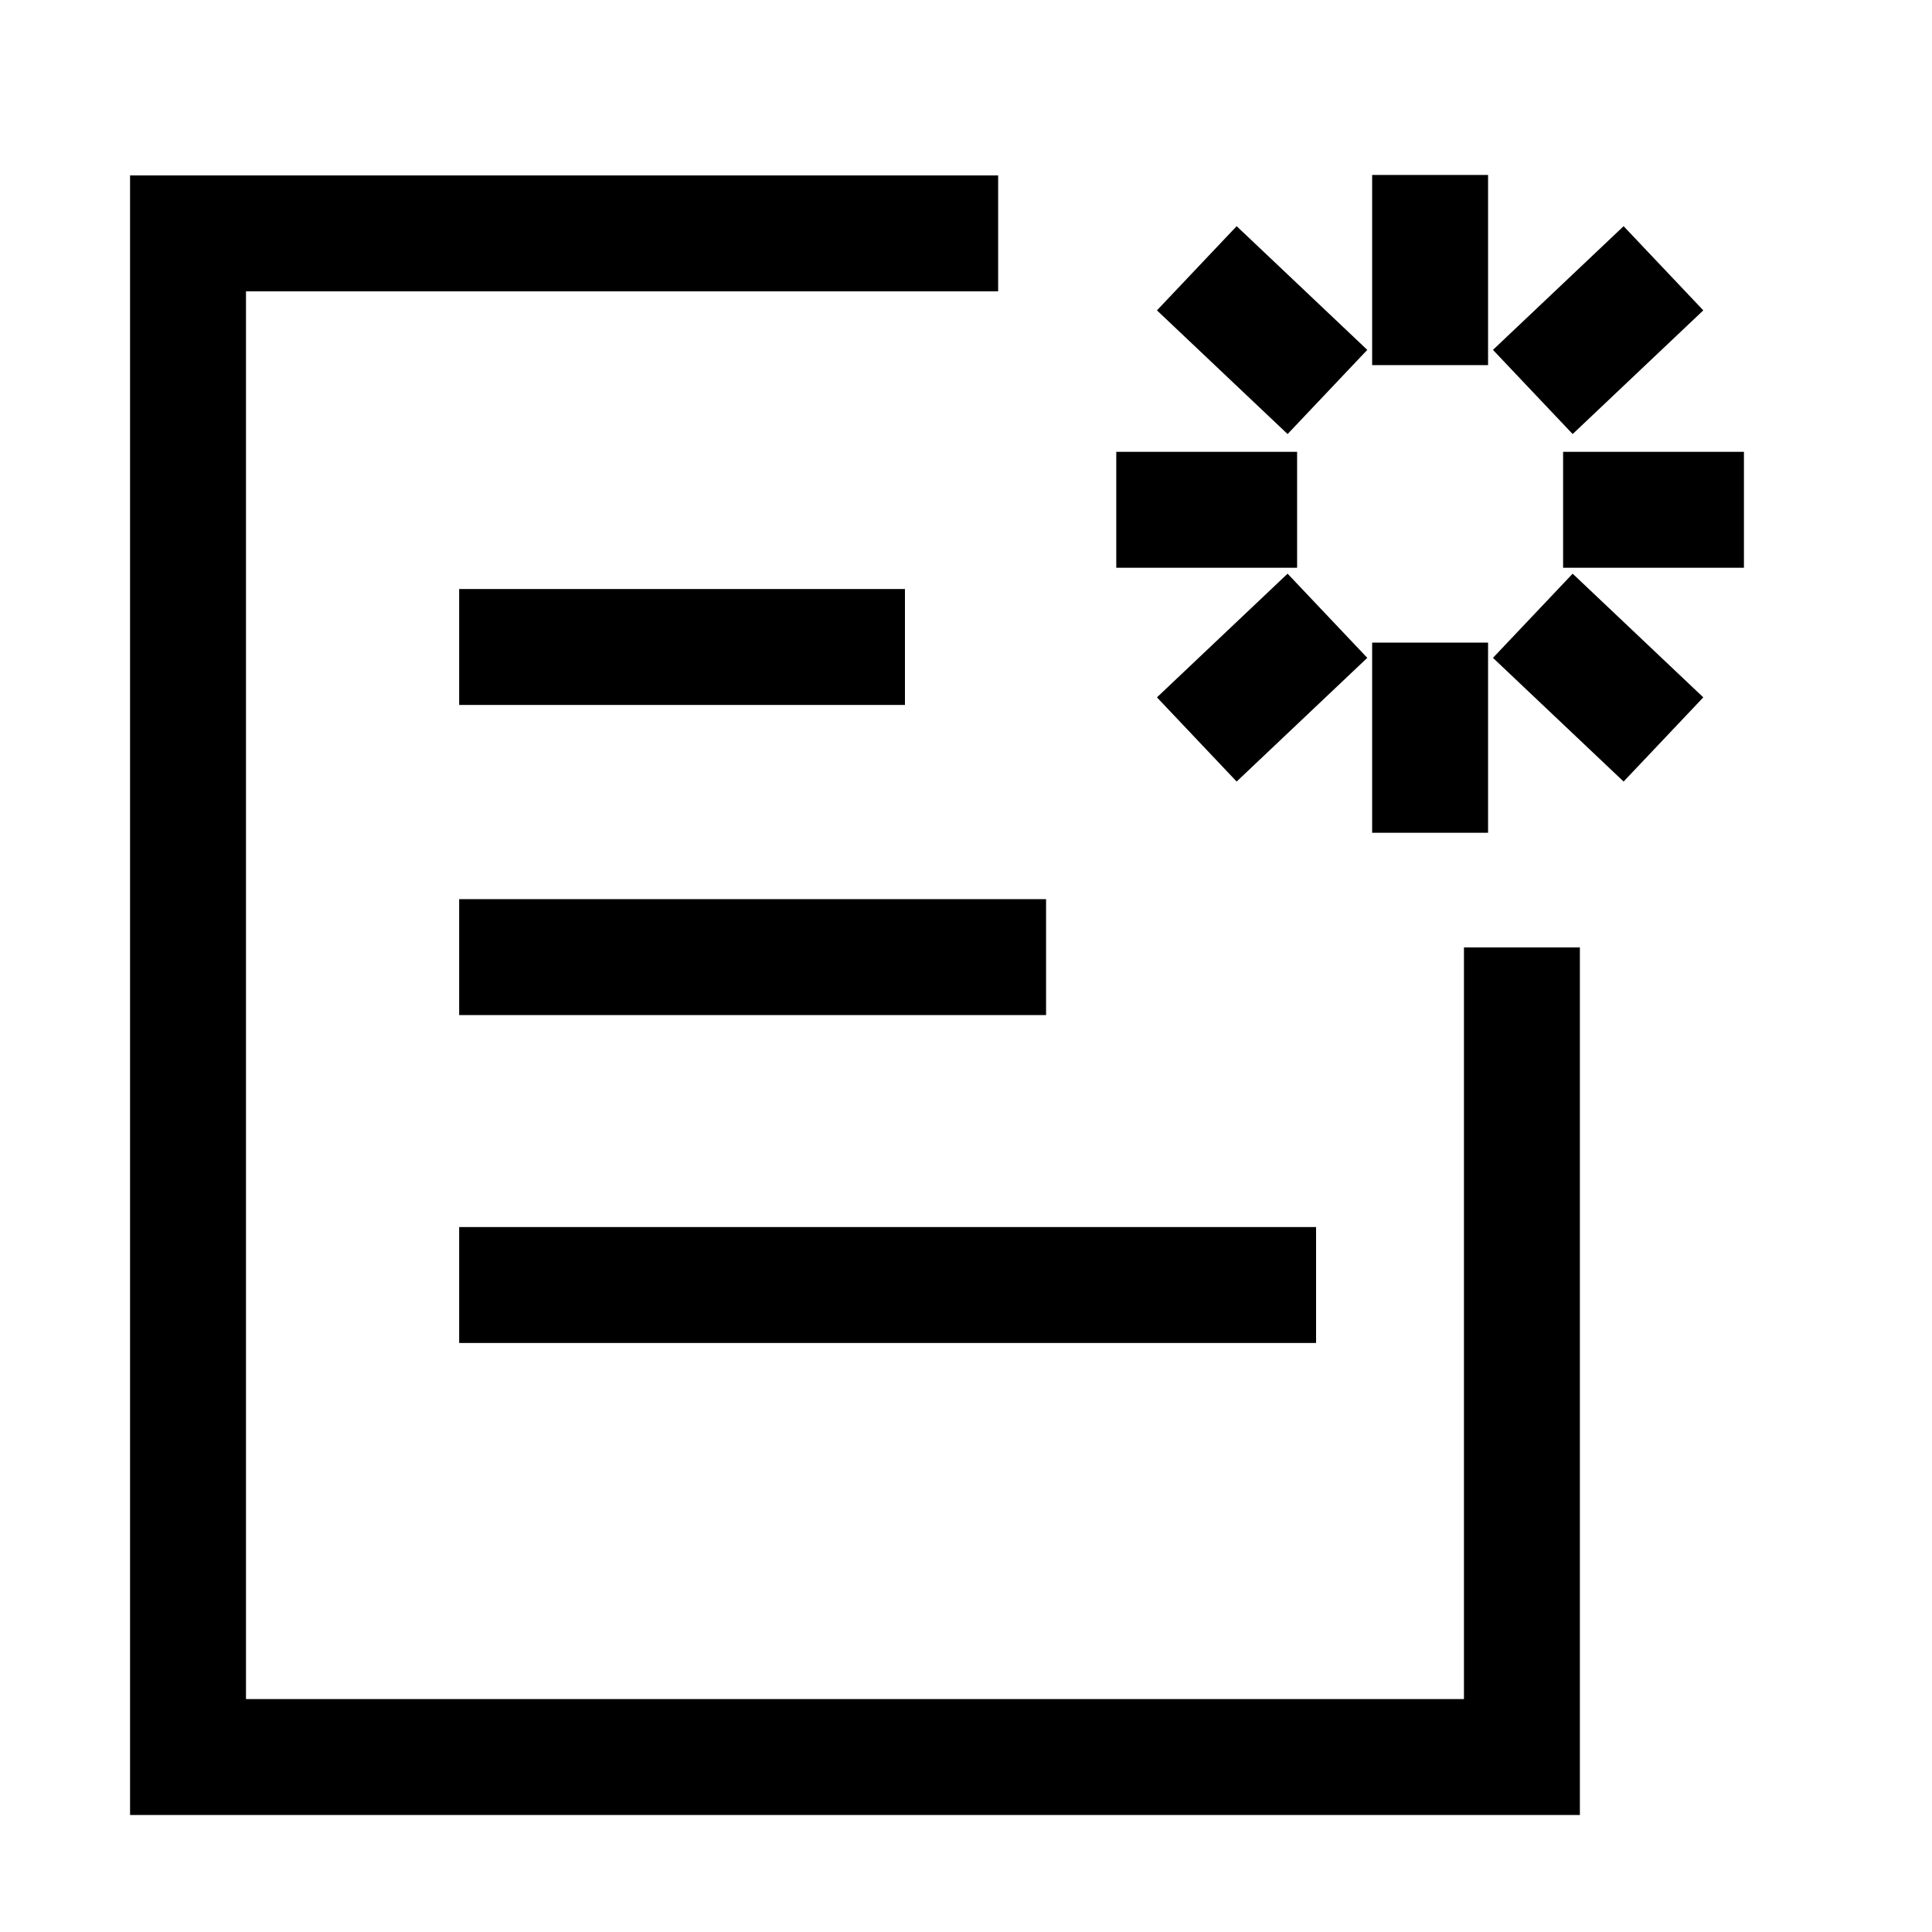 <svg width="50" height="50" viewBox="0 0 50 50" fill="none" xmlns="http://www.w3.org/2000/svg">
<path d="M25.832 6.04H4.866V45.472H39.387V24.519" stroke="black" stroke-width="3" stroke-miterlimit="10"/>
<path d="M11.883 16.744H23.42" stroke="black" stroke-width="3" stroke-miterlimit="10"/>
<path d="M11.883 24.77H27.072" stroke="black" stroke-width="3" stroke-miterlimit="10"/>
<path d="M11.883 33.256H34.06" stroke="black" stroke-width="3" stroke-miterlimit="10"/>
<path d="M33.569 13.193H28.889M34.354 10.144L30.973 6.943M37.011 9.449V4.528M34.354 15.936L30.973 19.137M37.011 16.631V21.552M40.453 13.193H45.133M39.669 10.144L43.05 6.943M39.669 15.936L43.05 19.137" stroke="black" stroke-width="3"/>
</svg>
